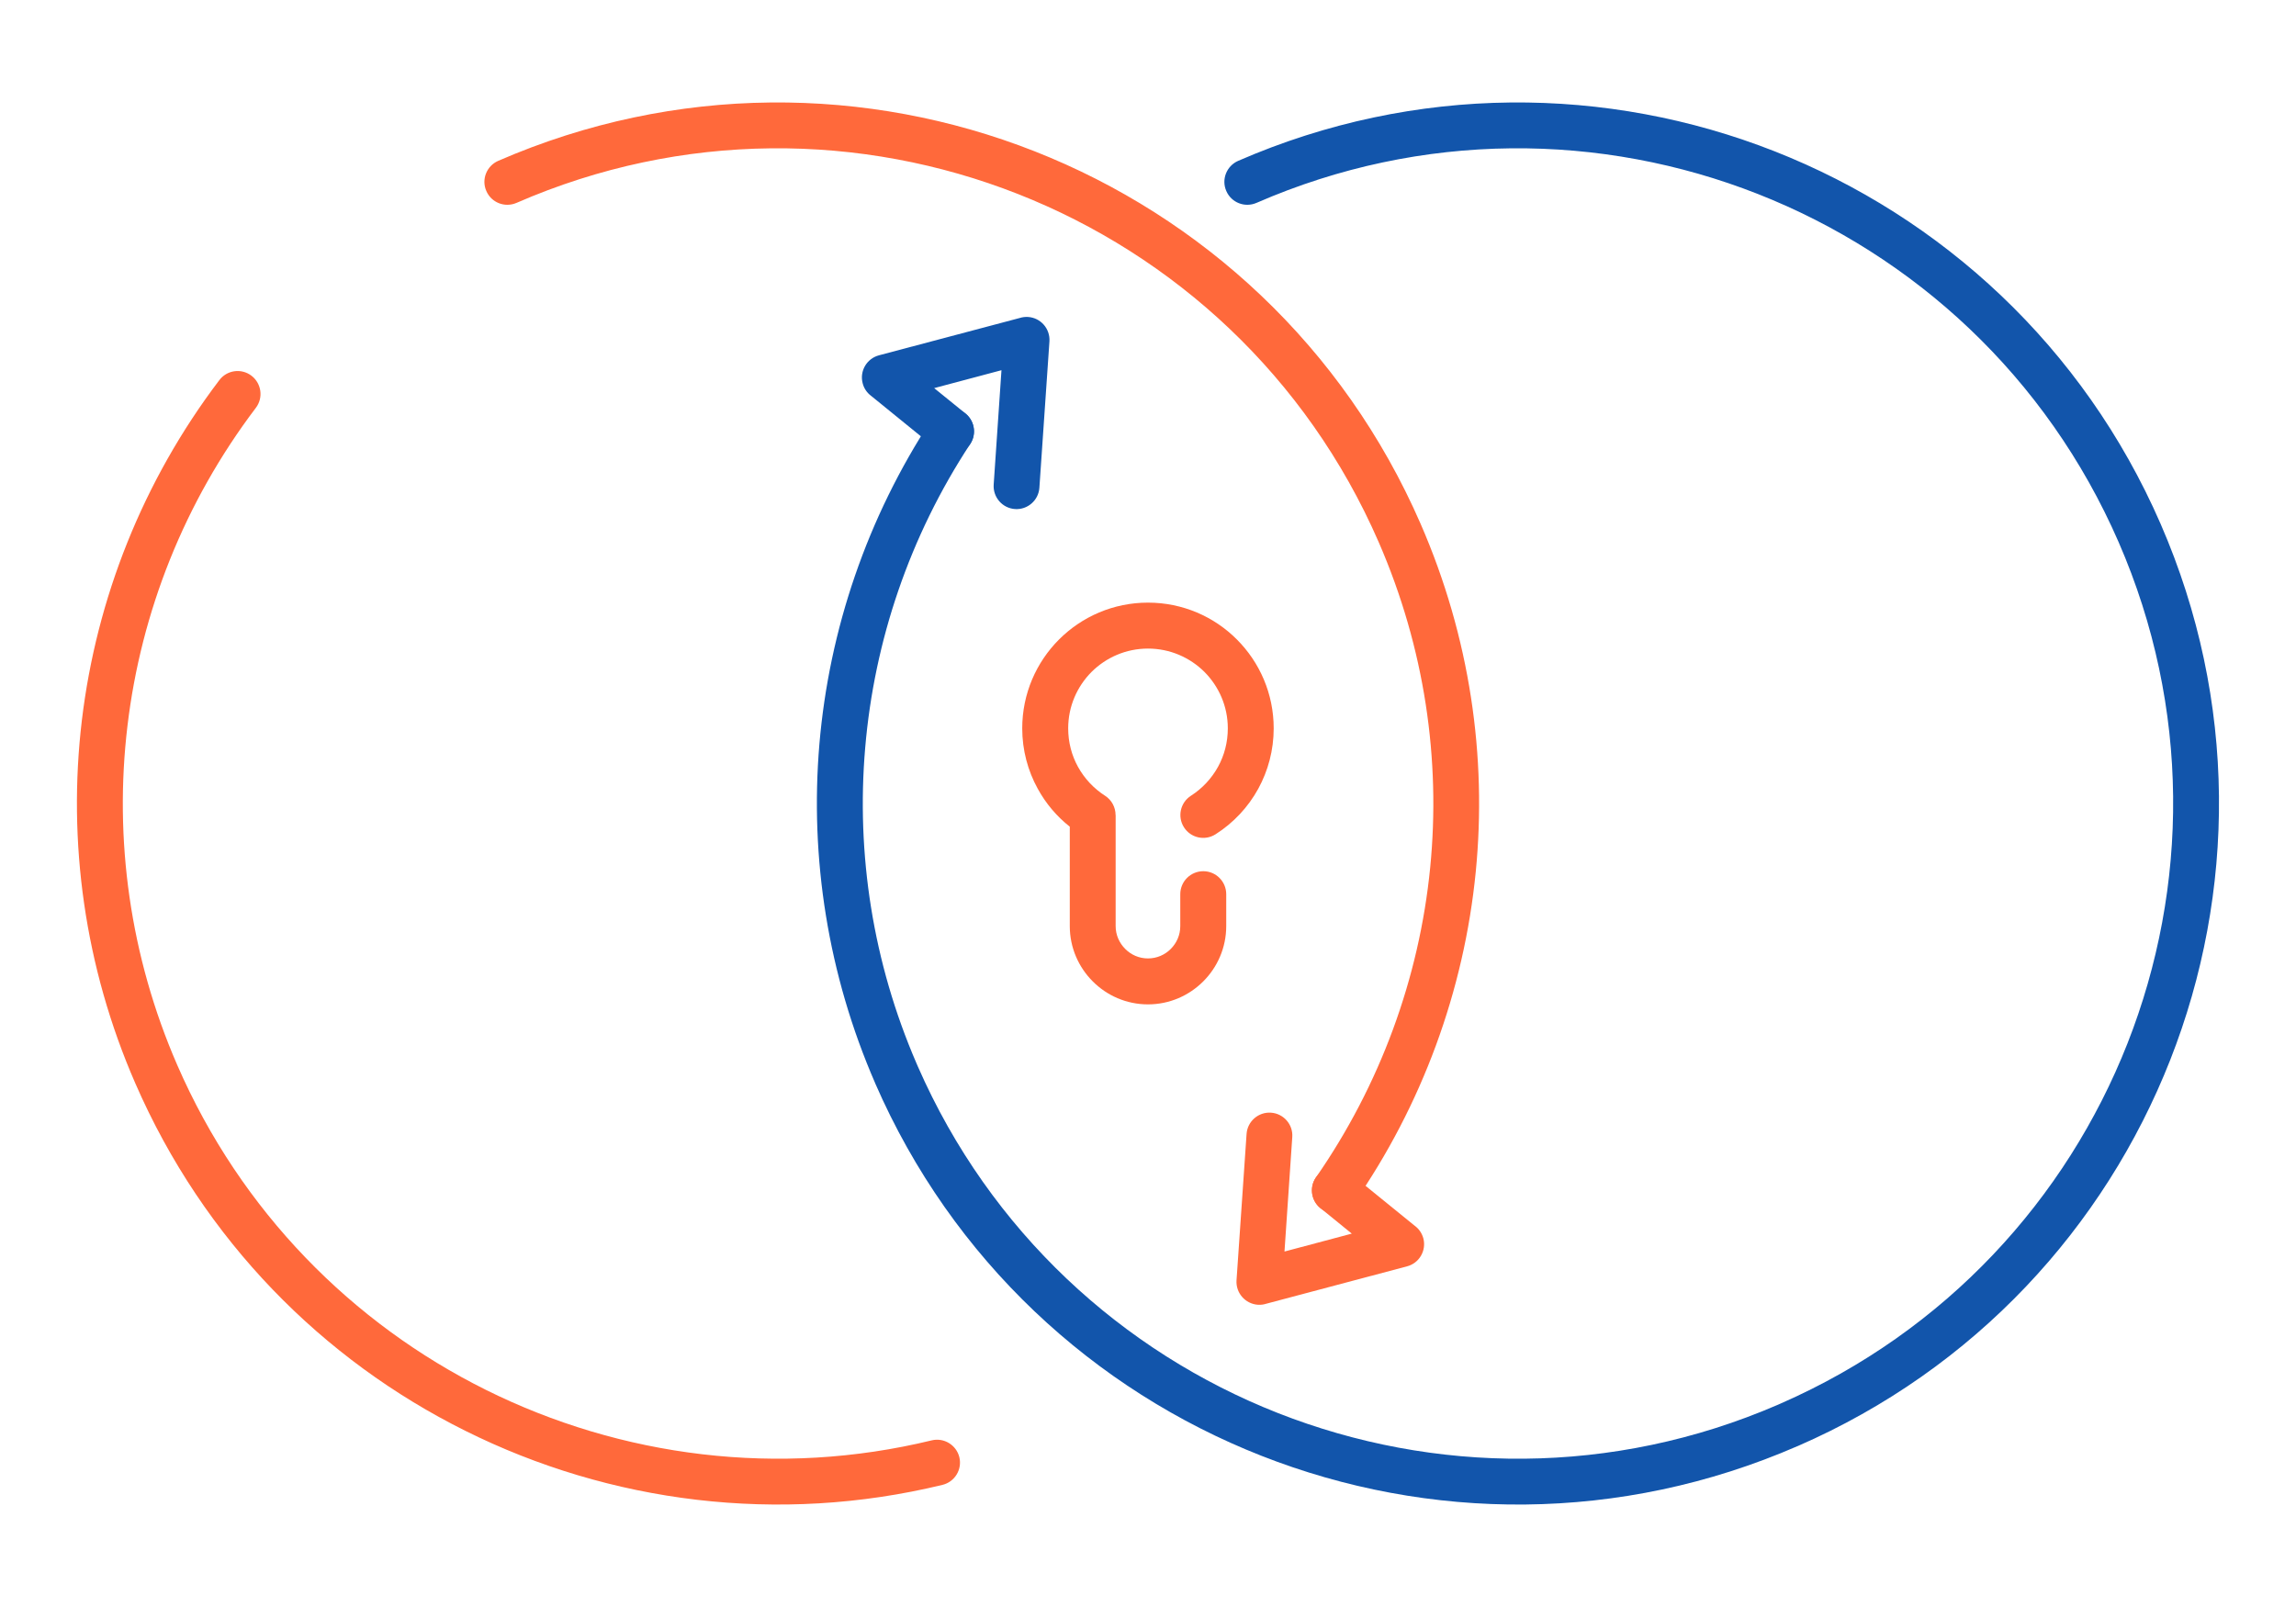 <?xml version="1.0" encoding="UTF-8"?>
<!DOCTYPE svg PUBLIC "-//W3C//DTD SVG 1.1//EN" "http://www.w3.org/Graphics/SVG/1.1/DTD/svg11.dtd">
<!-- Creator: CorelDRAW 2018 (64-Bit) -->
<svg xmlns="http://www.w3.org/2000/svg" xml:space="preserve" width="300px" height="210px" version="1.1" style="shape-rendering:geometricPrecision; text-rendering:geometricPrecision; image-rendering:optimizeQuality; fill-rule:evenodd; clip-rule:evenodd"
viewBox="0 0 2742.9 1920"
 xmlns:xlink="http://www.w3.org/1999/xlink">
 <defs>
  <style type="text/css">
   <![CDATA[
    .fil0 {fill:none}
    .fil2 {fill:#1255ab;fill-rule:nonzero}
    .fil1 {fill:#ff693b;fill-rule:nonzero}
   ]]>
  </style>
 </defs>
 <g id="Layer_x0020_1">
  <g id="_1712143054032">
   <rect class="fil0" width="2742.9" height="1920"/>
   <path class="fil1" d="M617 242.4c-13.9,6 -30,-0.3 -36,-14.2 -6.1,-13.8 0.3,-29.9 14.1,-36 212.1,-92.3 441.4,-89.9 640.8,-11.5 199.4,78.5 368.9,233.1 461.2,445.1 59.1,135.7 79.4,278.4 65.9,415.8 -14,142.4 -64.4,279 -145.8,396.3 -8.7,12.4 -25.8,15.5 -38.2,6.8 -12.4,-8.6 -15.5,-25.7 -6.8,-38.1 76.1,-109.7 123.3,-237.4 136.4,-370.4 12.6,-128.4 -6.4,-261.7 -61.6,-388.6 -86.3,-198.1 -244.7,-342.5 -431.1,-415.9 -186.4,-73.3 -400.8,-75.6 -598.9,10.7zm496.1 1478.5c14.6,-3.5 29.4,5.5 33,20.2 3.5,14.7 -5.5,29.4 -20.2,33 -195.7,47.5 -397.2,21.5 -570,-64.6 -170.1,-84.6 -312.5,-227.4 -394.3,-415.3 -60.5,-138.8 -81.1,-288.5 -63.8,-433.6 17.4,-145.2 72.7,-285.8 164.2,-406.4 9.1,-12.1 26.2,-14.5 38.3,-5.4 12.1,9.2 14.5,26.3 5.4,38.4 -85.5,112.8 -137.2,244.2 -153.4,379.8 -16.3,135.8 3,275.7 59.4,405.4 76.4,175.5 209.5,308.9 368.6,388.1 161.6,80.4 350,104.8 532.8,60.4z"/>
   <path class="fil2" d="M1501 242.4c-13.9,6 -30,-0.3 -36,-14.2 -6.1,-13.8 0.3,-29.9 14.1,-36 212,-92.3 441.4,-89.9 640.8,-11.5 199.4,78.5 368.9,233.1 461.2,445.1 92.3,212 89.9,441.4 11.5,640.7 -78.5,199.5 -233,369 -445.1,461.3l-0.1 0c-212,92.3 -441.3,89.9 -640.6,11.5 -199.5,-78.5 -369,-233.1 -461.3,-445.1l0 -0.1c-56.4,-129.6 -78.2,-269 -66.6,-405.3 11.7,-136.5 56.9,-270.2 134.5,-388.4 8.3,-12.6 25.2,-16.1 37.8,-7.9 12.6,8.3 16.2,25.3 7.9,37.9 -72.4,110.2 -114.6,235.2 -125.5,362.9 -10.9,127.1 9.2,256.7 61.3,377.2 0.6,1.2 1.1,2.4 1.6,3.7 86.4,197.2 244.4,341 430.2,414.1 185.9,73.1 399.5,75.6 597.2,-9.9 1.1,-0.6 2.4,-1.1 3.6,-1.6 197.2,-86.4 341,-244.4 414.1,-430.2 73.3,-186.4 75.6,-400.8 -10.6,-598.9 -86.3,-198.2 -244.7,-342.6 -431.1,-416 -186.4,-73.3 -400.8,-75.6 -598.9,10.7z"/>
   <path class="fil1" d="M1489.2 1354.9c1,-15.1 14.1,-26.5 29.1,-25.5 15.1,1 26.6,14.1 25.5,29.2l-9.3 136.7 80.4 -21.4 -37.5 -30.5c-11.7,-9.5 -13.5,-26.7 -4,-38.4 9.6,-11.7 26.8,-13.5 38.5,-4l78.4 63.7c4.8,3.5 8.4,8.7 10.1,14.9 3.8,14.6 -4.9,29.6 -19.5,33.4l-168.3 44.7c-3.1,1 -6.4,1.4 -9.9,1.2 -15.1,-1.1 -26.5,-14.1 -25.5,-29.2l12 -174.8z"/>
   <path class="fil2" d="M1241.7 582.7c-1,15.1 -14.1,26.5 -29.1,25.5 -15.1,-1 -26.5,-14.1 -25.5,-29.2l9.3 -136.7 -80.4 21.4 37.5 30.4c11.7,9.6 13.5,26.8 4,38.5 -9.6,11.7 -26.8,13.5 -38.5,4l-78.4 -63.7c-4.8,-3.6 -8.4,-8.7 -10,-14.9 -3.9,-14.6 4.8,-29.6 19.5,-33.5l168.2 -44.6c3.1,-1 6.5,-1.4 9.9,-1.2 15.1,1 26.5,14.1 25.5,29.2l-12 174.8z"/>
   <path class="fil1" d="M1452.1 996.8c-12.7,8.1 -29.6,4.4 -37.7,-8.4 -8.1,-12.7 -4.3,-29.6 8.4,-37.7 13.4,-8.6 24.6,-20.5 32.4,-34.7 7.4,-13.5 11.6,-29.1 11.6,-45.8 0,-26.3 -10.7,-50.1 -27.9,-67.4 -17.3,-17.2 -41.1,-27.9 -67.5,-27.9 -26.3,0 -50.1,10.7 -67.4,27.9 -17.2,17.3 -27.9,41.1 -27.9,67.4 0,16.7 4.2,32.3 11.6,45.8 7.8,14.2 19,26.1 32.4,34.7 8.1,5.2 12.6,14 12.6,23.1l0.1 0 0 132.7c0,10.6 4.4,20.2 11.4,27.2 7,7.1 16.6,11.4 27.2,11.4 10.6,0 20.3,-4.3 27.3,-11.4 7,-7 11.3,-16.6 11.3,-27.2l0 -38.1c0,-15.2 12.3,-27.5 27.5,-27.5 15.1,0 27.4,12.3 27.4,27.5l0 38.1c0,25.7 -10.5,49.1 -27.4,66 -17,17 -40.3,27.5 -66.1,27.5 -25.7,0 -49.1,-10.5 -66,-27.5 -16.9,-16.9 -27.4,-40.3 -27.4,-66l0 -118.8c-15.7,-12.4 -28.7,-27.8 -38.3,-45.4 -11.8,-21.4 -18.5,-46 -18.5,-72.1 0,-41.4 16.8,-79 44,-106.2 27.2,-27.2 64.8,-44 106.2,-44 41.5,0 79.1,16.8 106.2,44 27.2,27.2 44,64.8 44,106.2 0,26.1 -6.7,50.7 -18.4,72.1 -12.1,22.1 -29.7,40.9 -51.1,54.5z"/>
  </g>
 </g>
</svg>
